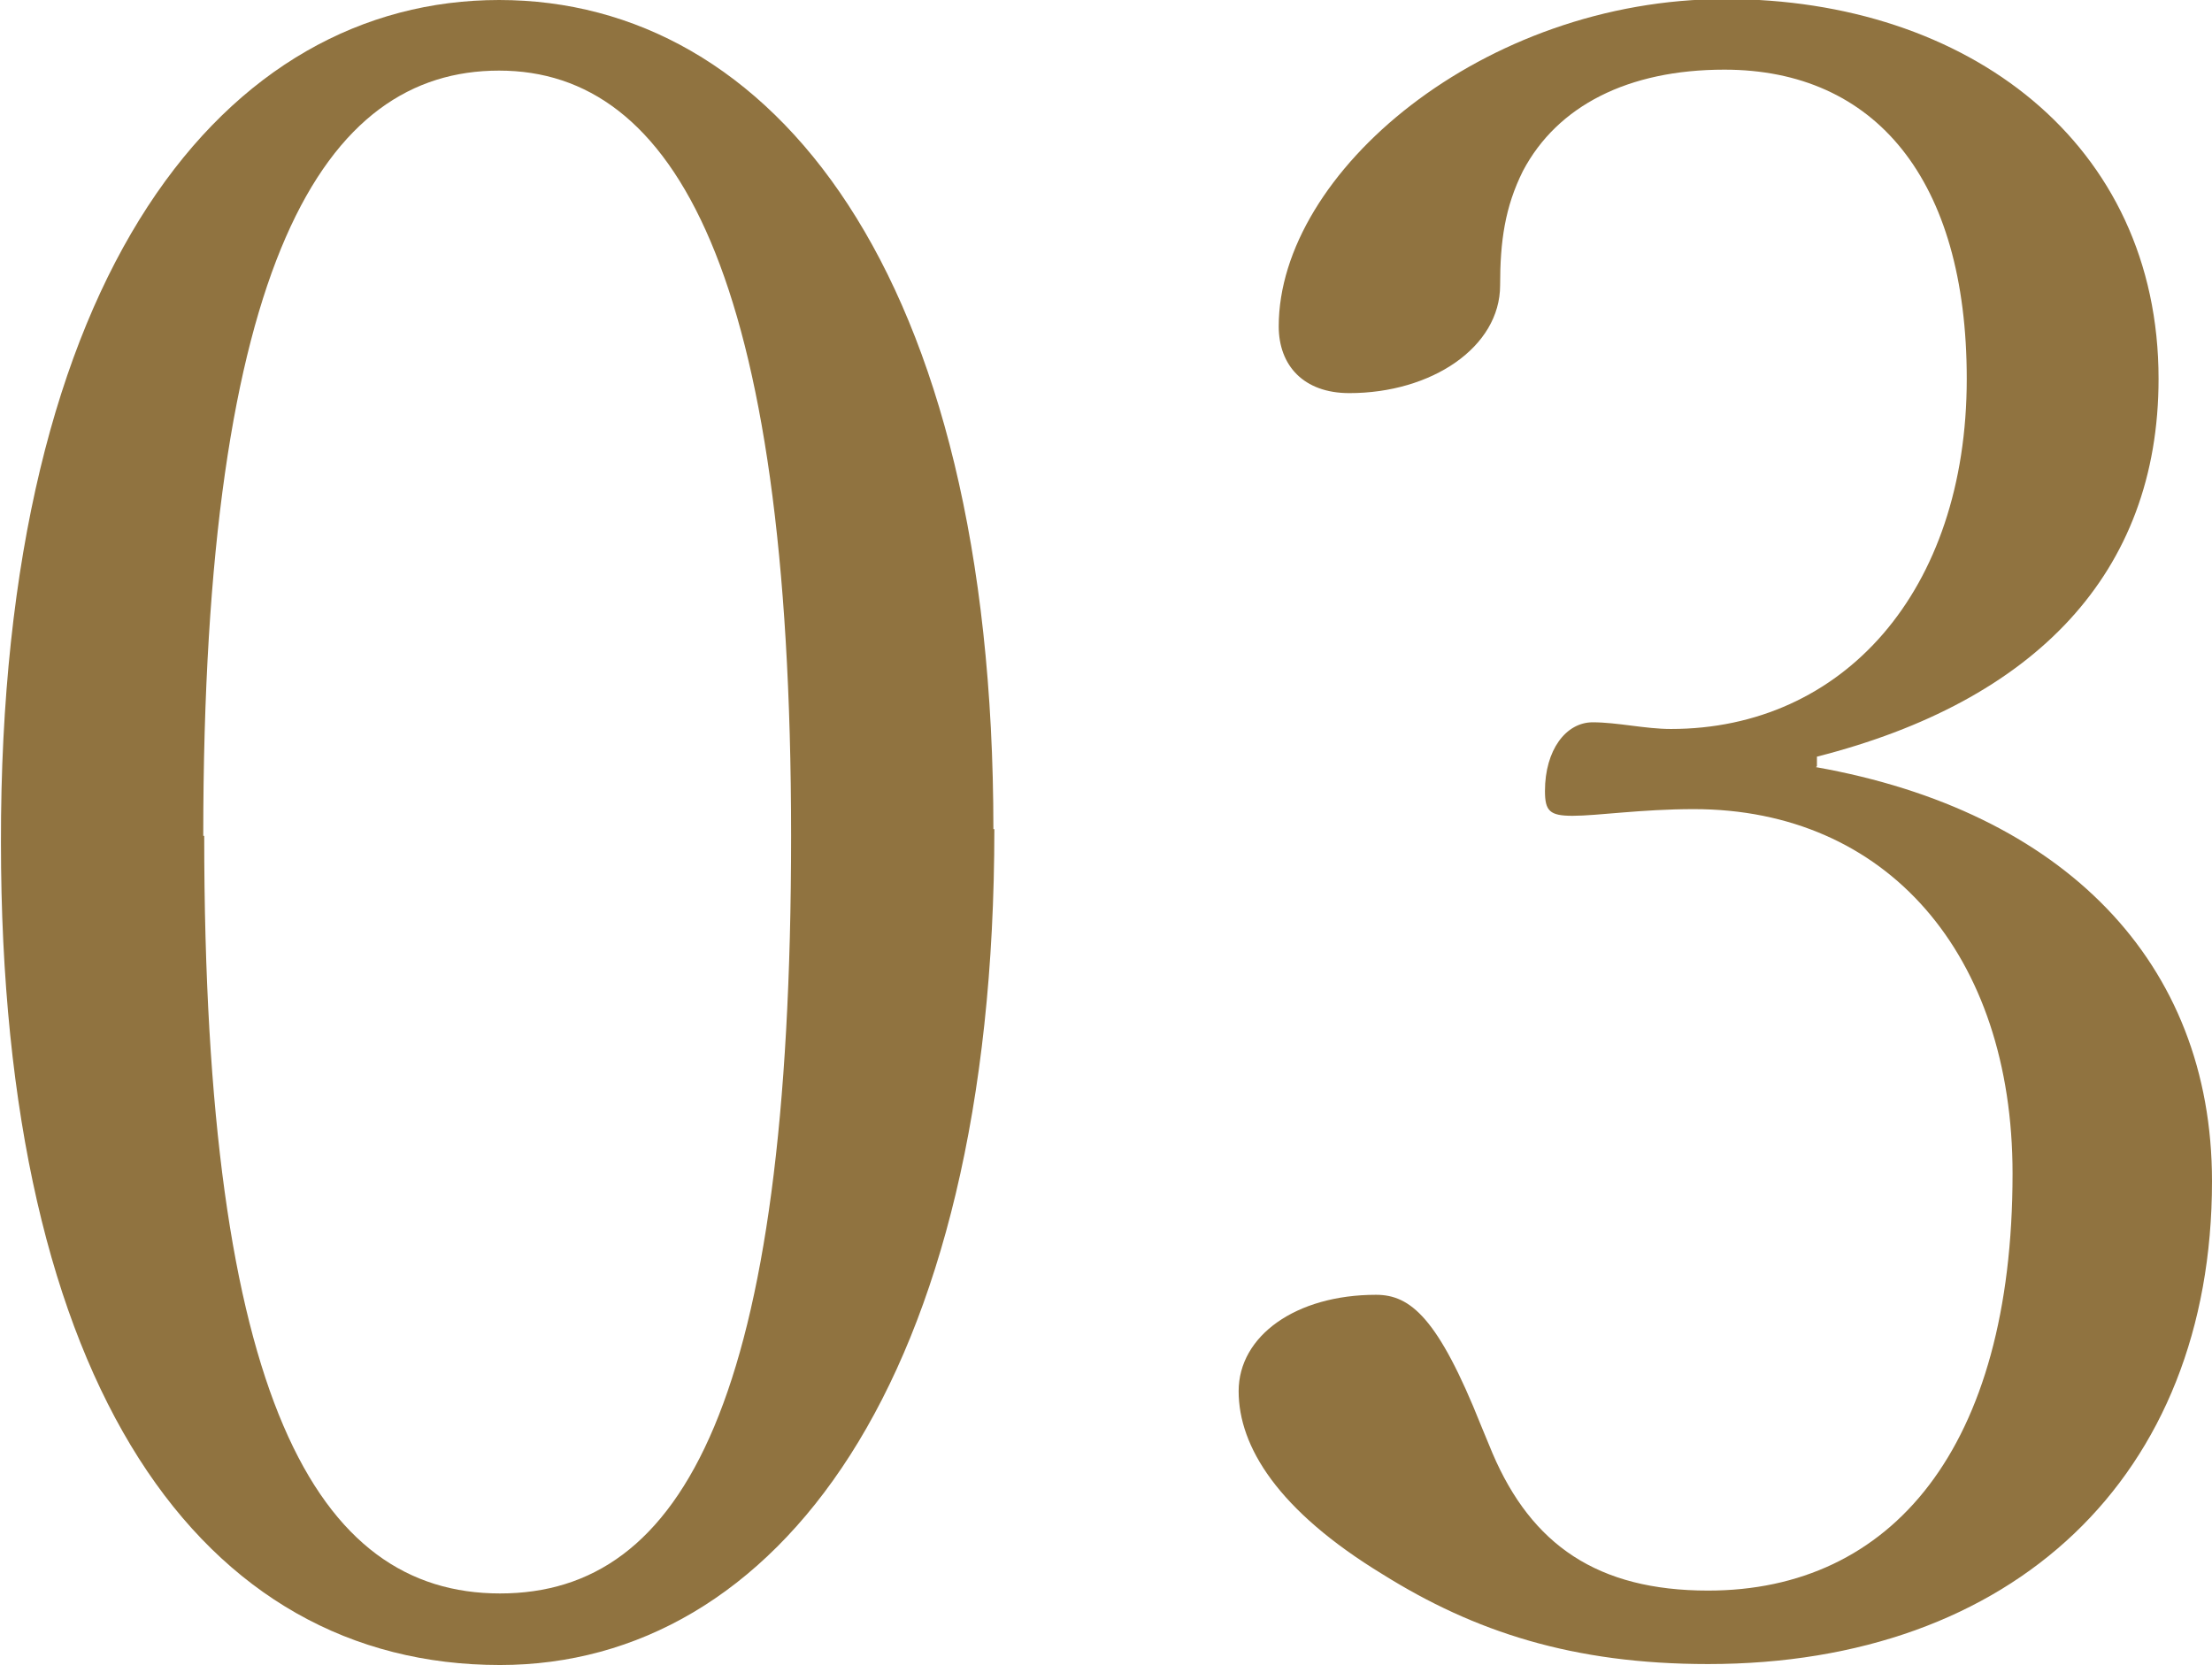 <?xml version="1.0" encoding="UTF-8"?>
<svg id="_レイヤー_2" data-name="レイヤー 2" xmlns="http://www.w3.org/2000/svg" width="23.18" height="17.45" viewBox="0 0 23.18 17.45">
  <defs>
    <style>
      .cls-1 {
        fill: #907340;
      }
    </style>
  </defs>
  <g id="_レイヤー_1-2" data-name="レイヤー 1">
    <g>
      <path class="cls-1" d="M10.42,8.69c0,5.81-2.3,8.76-5.18,8.76-3.12,0-5.23-2.9-5.23-8.62C0,2.83,2.38,0,5.23,0s5.18,2.83,5.18,8.69ZM2.14,8.76c0,5.9,1.18,7.94,3.1,7.94s3.05-2.02,3.05-7.94S7.06.74,5.23.74s-3.1,1.99-3.1,8.02Z"/>
      <path class="cls-1" d="M19.03,8.04c2.59.46,4.15,2.04,4.15,4.34,0,3.1-2.09,5.06-5.28,5.06-1.42,0-2.45-.34-3.41-.94-1.1-.67-1.51-1.34-1.51-1.92s.6-1.01,1.44-1.01c.36,0,.65.24,1.1,1.37l.12.29c.41.96,1.1,1.44,2.26,1.44,1.92,0,3.19-1.49,3.19-4.37,0-2.3-1.32-3.82-3.34-3.82-.55,0-1.01.07-1.27.07-.24,0-.29-.05-.29-.26,0-.43.22-.72.5-.72.26,0,.55.07.82.07,1.8,0,3.1-1.44,3.1-3.67,0-2.09-.96-3.24-2.54-3.24-1.01,0-1.75.38-2.11,1.06-.19.38-.24.74-.24,1.2,0,.65-.72,1.13-1.58,1.13-.48,0-.74-.29-.74-.7,0-1.61,2.14-3.43,4.68-3.43s4.54,1.51,4.54,3.98c0,2.04-1.3,3.38-3.58,3.96v.1Z"/>
    </g>
  </g>
</svg>